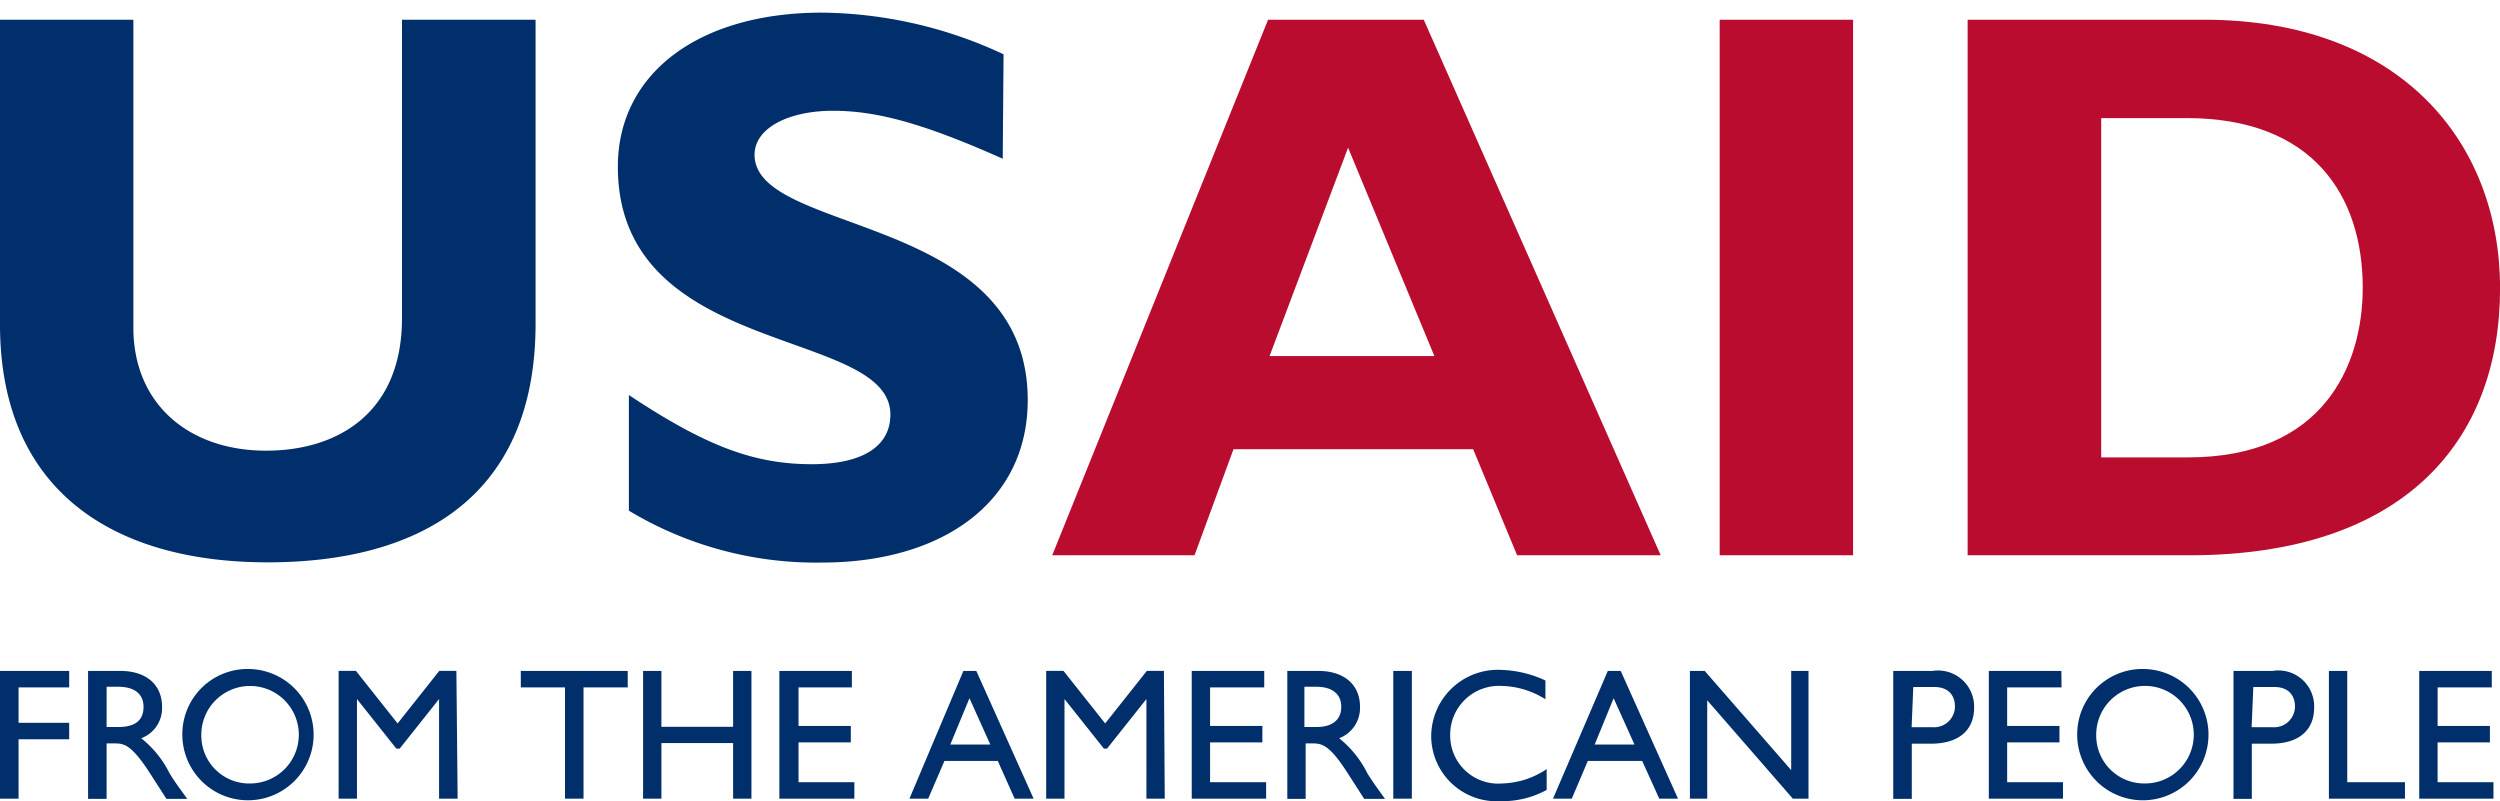 <svg xmlns="http://www.w3.org/2000/svg" width="78" height="25" fill="none"><path fill="#002F6C" d="M16.71.615v9.48c0 5.54-3.778 7.45-8.355 7.45C3.505 17.546 0 15.29 0 10.122V.615h4.161v9.603c0 2.4 1.743 3.843 4.142 3.843 2.204 0 4.239-1.151 4.239-4.135V.616zm14.575 4.337c-2.425-1.08-3.9-1.496-5.292-1.496s-2.451.54-2.451 1.372c0 2.523 8.523 1.801 8.523 7.653 0 3.205-2.691 5.071-6.417 5.071a11.33 11.33 0 0 1-6.027-1.619v-3.608c2.4 1.593 3.901 2.158 5.709 2.158 1.593 0 2.45-.565 2.45-1.547 0-2.744-8.503-1.736-8.503-7.737 0-2.893 2.503-4.805 6.371-4.805 1.96.022 3.89.466 5.663 1.3z"/><path fill="#BA0C2F" d="M51.814 17.325h-4.48l-1.372-3.31h-7.477l-1.216 3.31h-4.44L39.564.615h4.857zM42.06 4.607l-2.45 6.503h5.143zm15.756 12.718h-4.162V.615h4.162zM68.764.615c6.105 0 9.238 3.797 9.238 8.381 0 4.798-3.036 8.329-9.7 8.329H61.39V.615zM65.557 14.27h2.718c4.187 0 5.442-2.841 5.442-5.293 0-2.867-1.548-5.292-5.488-5.292h-2.672z"/><path fill="#002F6C" d="M2.159 21.447H.579v1.105h1.58v.514H.579v1.853H0v-3.986h2.159zm1.597-.514c.806 0 1.3.43 1.3 1.118a1 1 0 0 1-.65.982c.375.298.679.676.89 1.105.17.273.274.41.547.787h-.65l-.527-.82c-.533-.818-.767-.91-1.06-.91h-.28v1.73h-.578v-3.992zm-.43 1.75h.365c.65 0 .793-.32.787-.651-.007-.332-.228-.605-.787-.605h-.364zm4.509-1.808a2.048 2.048 0 1 1-2.146 2.048 2.035 2.035 0 0 1 2.146-2.048m0 3.569a1.521 1.521 0 1 0-1.554-1.521 1.495 1.495 0 0 0 1.554 1.521m6.443.475h-.579V21.81l-1.229 1.547h-.104l-1.229-1.547v3.108h-.572v-3.986h.54l1.3 1.639 1.3-1.639h.534zm5.307-3.472h-1.379v3.472h-.578v-3.472h-1.379v-.514h3.336zm3.86 3.472h-.572v-1.736h-2.237v1.736h-.572v-3.986h.572v1.743h2.237v-1.743h.572zm3.133-3.472h-1.664v1.203h1.631v.513h-1.631v1.242h1.742v.514h-2.34v-3.986h2.262zm5.671 3.472h-.592l-.526-1.177h-1.665l-.507 1.177h-.585l1.684-3.986h.403zm-2.6-1.69h1.248l-.65-1.444zm6.691 1.69h-.572V21.81l-1.229 1.547h-.097l-1.23-1.547v3.108h-.571v-3.986h.54l1.3 1.639 1.3-1.639h.533zm3.104-3.472h-1.69v1.203h1.632v.513h-1.632v1.242h1.749v.514h-2.321v-3.986h2.262zm1.688-.514c.806 0 1.3.43 1.3 1.118a1.01 1.01 0 0 1-.65.982c.373.3.675.677.885 1.105.175.273.273.41.546.787h-.65l-.527-.82c-.527-.818-.767-.91-1.06-.91h-.24v1.73h-.572v-3.992zm-.435 1.75h.37c.611 0 .787-.32.78-.651-.006-.332-.227-.605-.78-.605h-.37zm3.352 2.236h-.579v-3.986h.579zm4.168-3.102a2.65 2.65 0 0 0-1.378-.416 1.52 1.52 0 0 0-1.593 1.528 1.497 1.497 0 0 0 1.618 1.515 2.6 2.6 0 0 0 1.392-.448v.65c-.442.24-.94.362-1.444.35a2.04 2.04 0 0 1-2.158-1.989 2.08 2.08 0 0 1 2.191-2.106c.475.016.942.129 1.372.331zm4.137 3.102h-.585l-.533-1.177h-1.697l-.5 1.177h-.586l1.71-3.986h.403zm-2.6-1.69h1.241l-.65-1.444zm6.671 1.69h-.488l-2.672-3.07v3.07h-.54v-3.986h.462l2.698 3.095v-3.095h.54zm3.867-3.986a1.126 1.126 0 0 1 1.3 1.15c0 .651-.423 1.12-1.352 1.12h-.592v1.722h-.579v-3.992zm-.65 1.756h.65a.65.65 0 0 0 .702-.65c0-.293-.156-.605-.65-.605h-.65zm4.678-1.242h-1.697v1.203h1.632v.513h-1.632v1.242h1.742v.514h-2.314v-3.986h2.263zm2.628-.572a2.048 2.048 0 1 1-2.139 2.047 2.036 2.036 0 0 1 2.14-2.047m0 3.569a1.522 1.522 0 1 0-1.547-1.521 1.495 1.495 0 0 0 1.547 1.52m3.952-3.51a1.117 1.117 0 0 1 1.3 1.15c0 .651-.422 1.12-1.345 1.12h-.599v1.722h-.572v-3.992zm-.65 1.756h.65a.65.65 0 0 0 .702-.65c0-.293-.156-.605-.65-.605h-.65zm2.983 1.716h1.801v.514h-2.373v-3.986h.572zm4.51-2.958h-1.69v1.203h1.631v.513h-1.632v1.242h1.743v.514H75.48v-3.986h2.263z"/></svg>